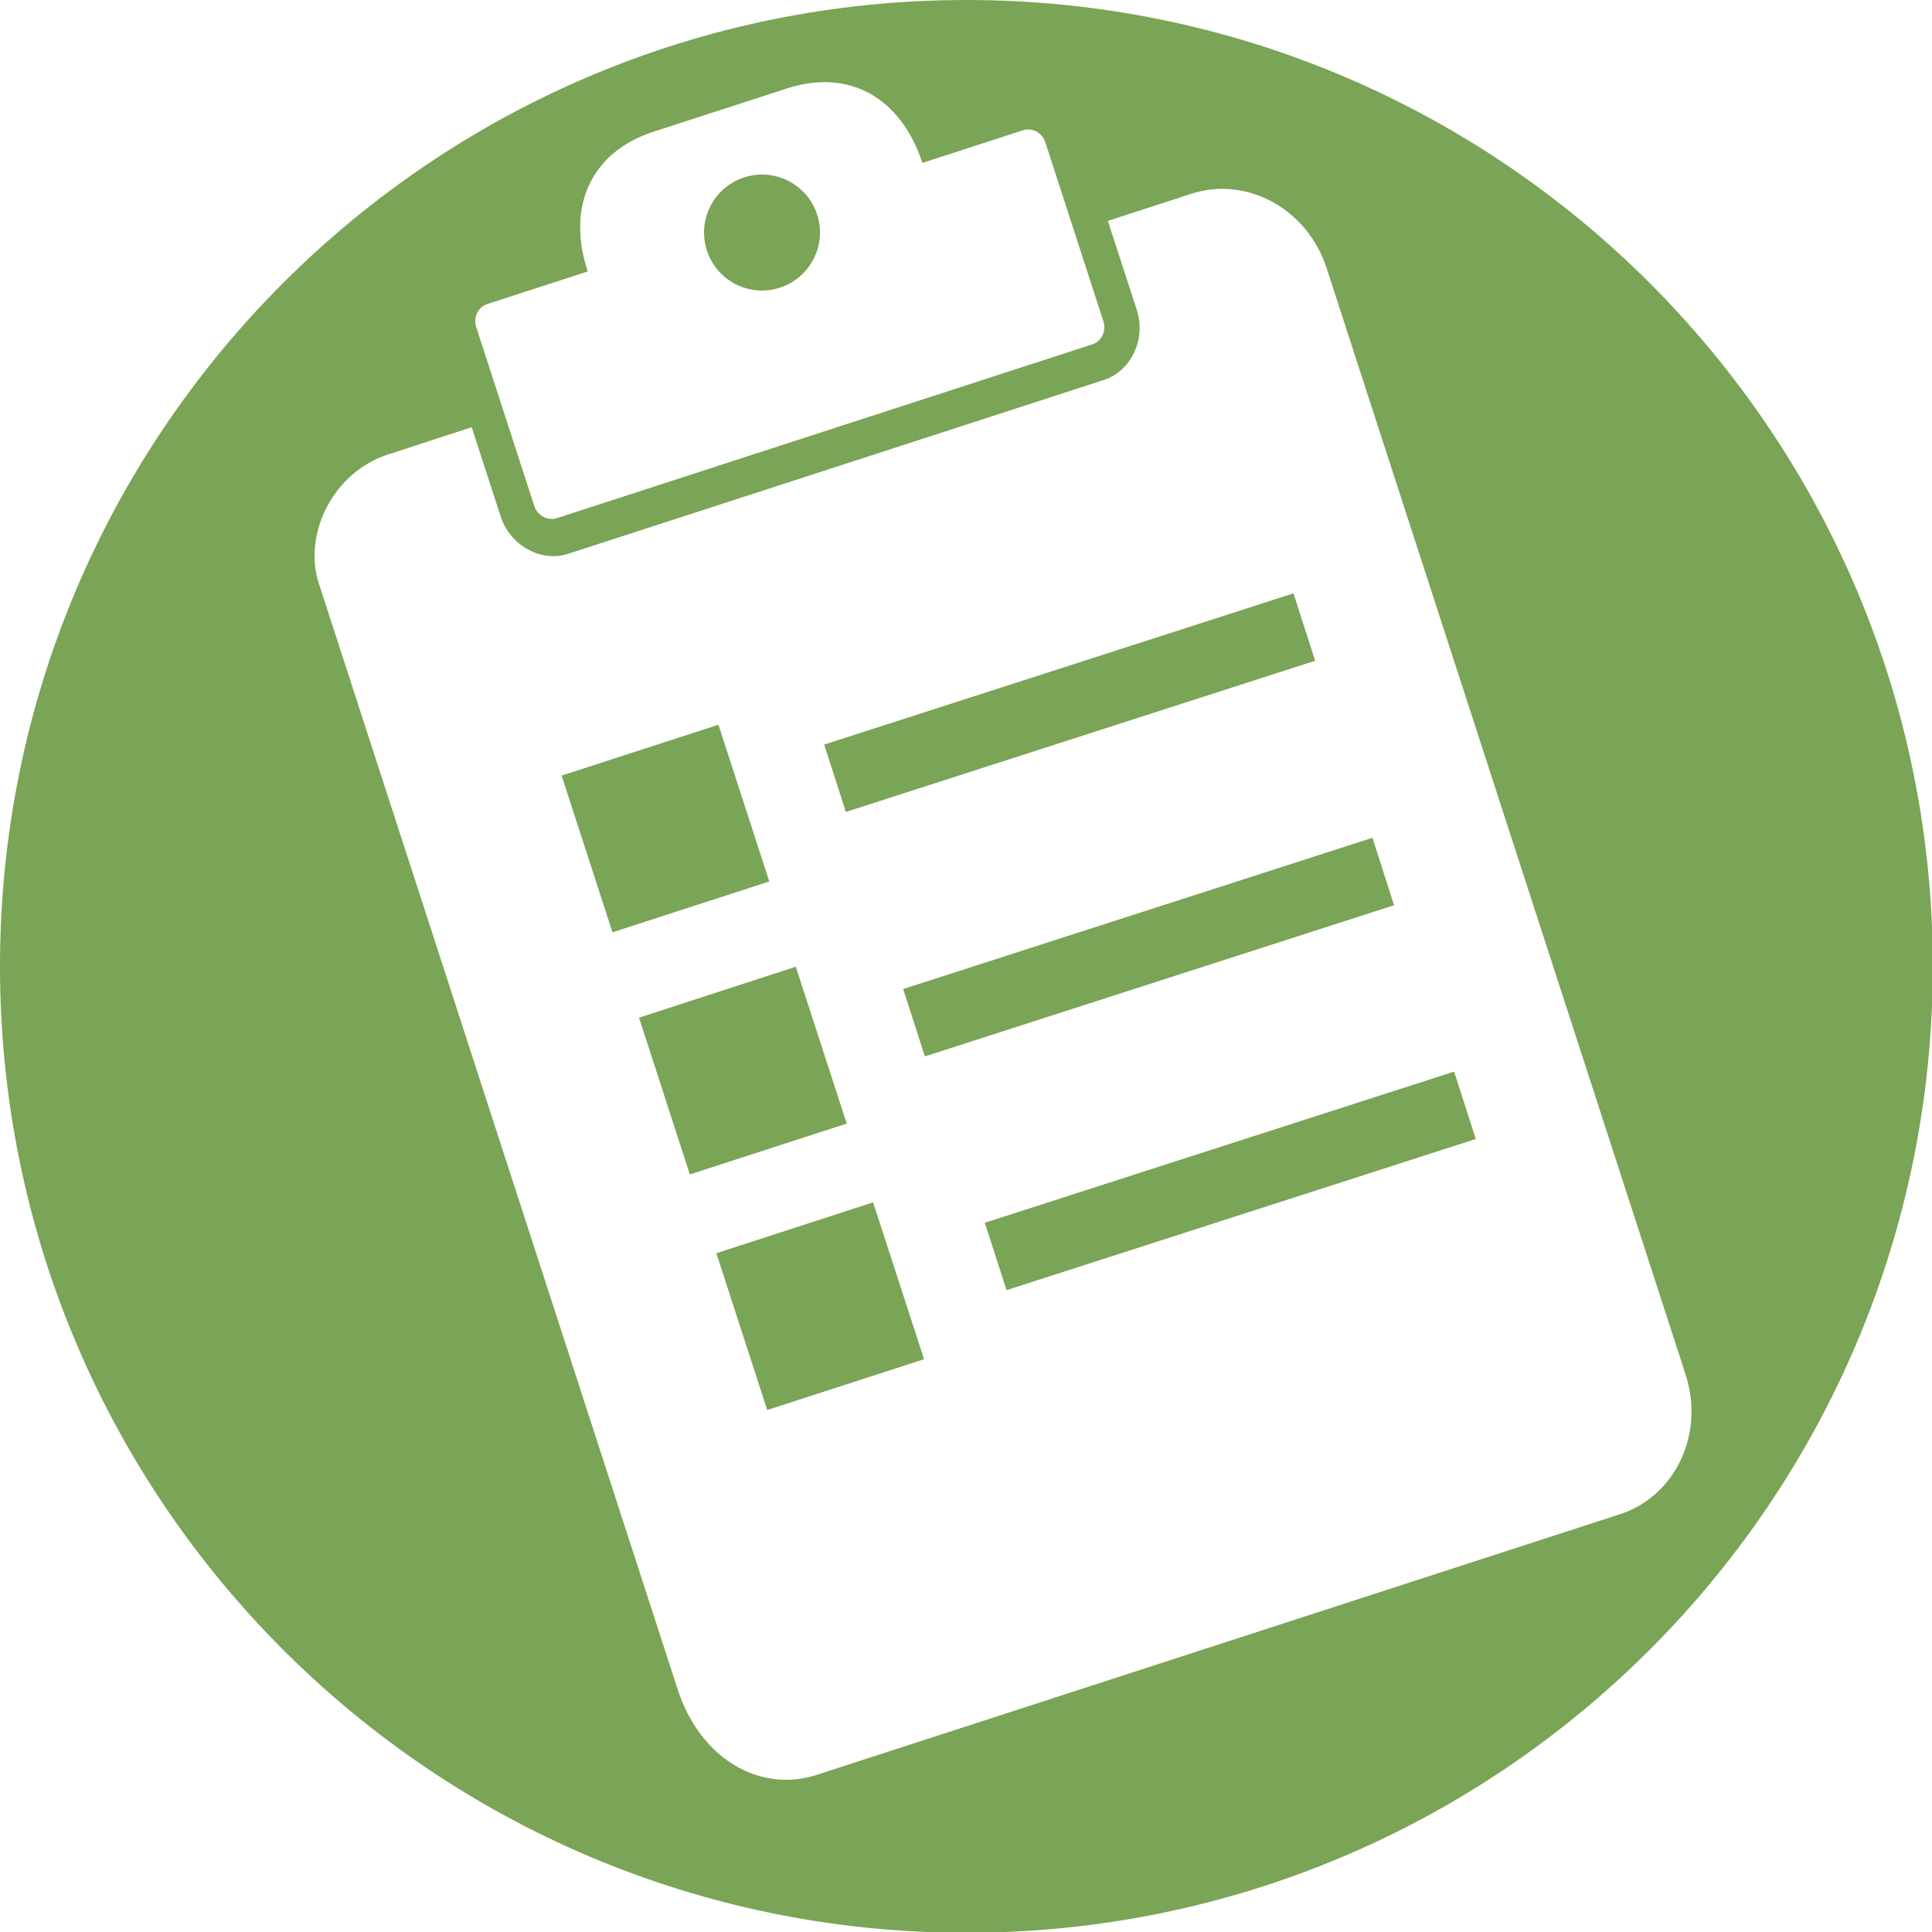 <?xml version="1.0" encoding="utf-8"?>
<!-- Generator: Adobe Illustrator 15.1.0, SVG Export Plug-In . SVG Version: 6.00 Build 0)  -->
<!DOCTYPE svg PUBLIC "-//W3C//DTD SVG 1.1//EN" "http://www.w3.org/Graphics/SVG/1.1/DTD/svg11.dtd">
<svg version="1.1" id="Layer_1" xmlns="http://www.w3.org/2000/svg" xmlns:xlink="http://www.w3.org/1999/xlink" x="0px" y="0px"
	 width="50px" height="50px" viewBox="0 0 50 50" enable-background="new 0 0 50 50" xml:space="preserve">
<path fill="#7AA456" d="M25.01,0c13.813,0,25.01,11.197,25.01,25.01c0,13.813-11.197,25.01-25.01,25.01
	C11.198,50.02,0,38.822,0,25.01C0,11.198,11.197,0,25.01,0z M10.041,11.763c-1.44,0.465-2.198,2.079-1.792,3.329l9.288,28.626
	c0.591,1.824,2.152,2.685,3.592,2.218l20.795-6.748c1.438-0.467,2.198-2.08,1.698-3.619L34.334,6.943
	c-0.498-1.535-2.059-2.394-3.498-1.93l-2.165,0.704l0.751,2.309c0.242,0.75-0.148,1.578-0.85,1.806l-13.867,4.5
	C14,14.561,13.2,14.118,12.957,13.366l-0.75-2.31L10.041,11.763z M16.909,3.41c-1.595,0.518-2.258,1.917-1.699,3.615l-2.6,0.844
	c-0.241,0.077-0.368,0.344-0.283,0.603l1.498,4.617c0.082,0.254,0.345,0.398,0.583,0.322l13.865-4.5
	c0.236-0.078,0.365-0.346,0.281-0.602l-1.498-4.617c-0.082-0.258-0.342-0.399-0.58-0.321l-2.604,0.845
	c-0.558-1.699-1.904-2.444-3.496-1.93L16.909,3.41z M21.148,5.555c0.255,0.787-0.177,1.634-0.964,1.89
	c-0.788,0.256-1.634-0.175-1.89-0.964c-0.256-0.787,0.176-1.634,0.965-1.89C20.045,4.335,20.893,4.766,21.148,5.555z M36.078,23.427
	L23.936,27.34l-0.562-1.744l12.144-3.914L36.078,23.427z M34.036,17.1l-12.145,3.913L21.33,19.27l12.145-3.914L34.036,17.1z
	 M38.193,29.477L26.05,33.389l-0.563-1.744l12.145-3.912L38.193,29.477z M19.909,22.812l-4.058,1.316l-1.316-4.056l4.058-1.316
	L19.909,22.812z M18.672,22.064l-2.074,0.672l-0.671-2.073l2.072-0.672L18.672,22.064z M21.913,29.078l-4.06,1.316l-1.315-4.057
	l4.057-1.318L21.913,29.078z M20.674,28.333l-2.071,0.669l-0.673-2.07l2.074-0.673L20.674,28.333z M23.915,35.176l-4.059,1.315
	l-1.317-4.058l4.057-1.316L23.915,35.176z M22.677,34.425l-2.071,0.677l-0.672-2.076l2.071-0.672L22.677,34.425z"/>
</svg>